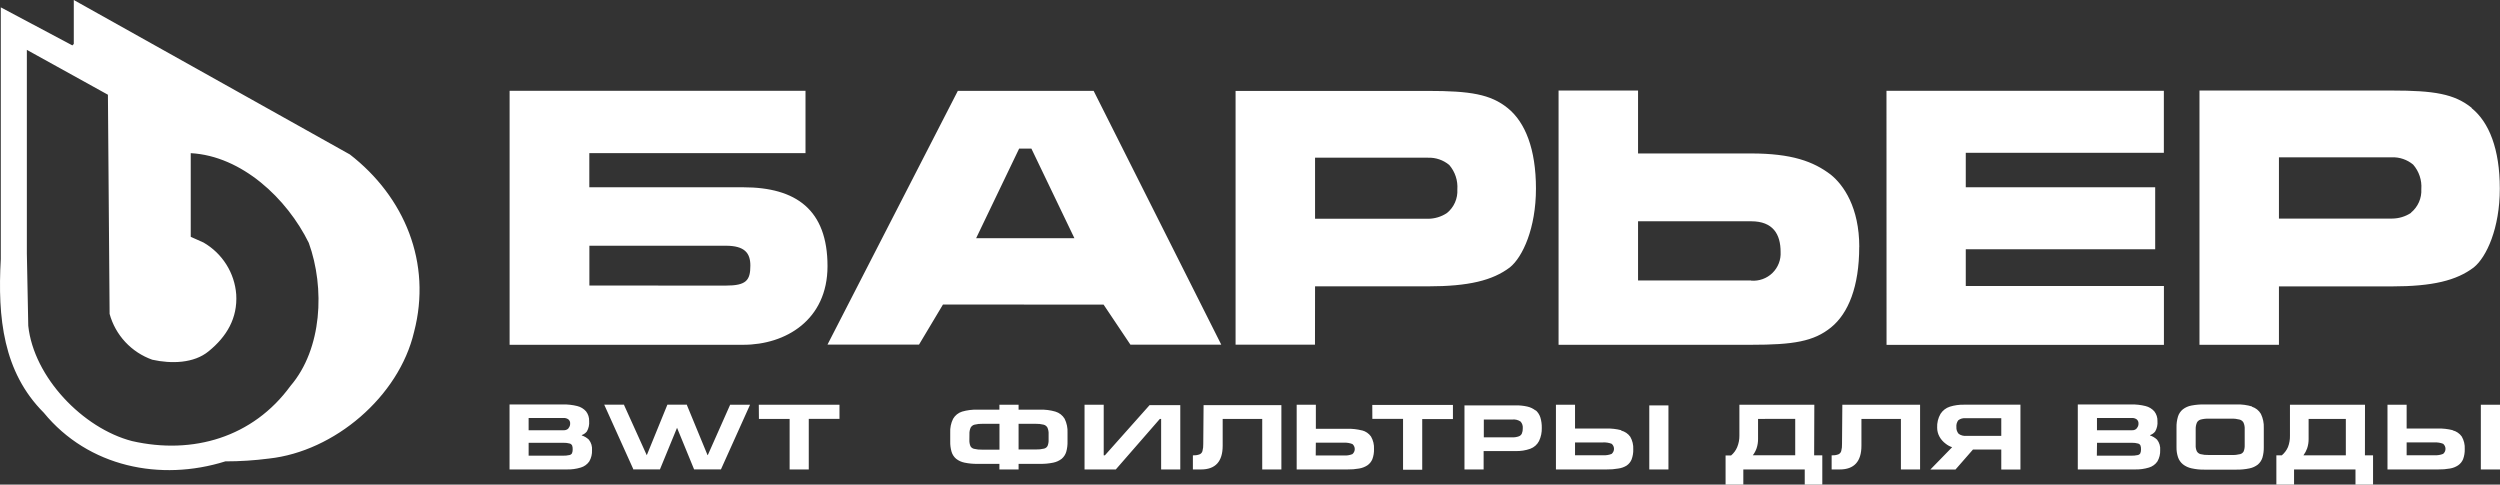 <svg width="227" height="44" viewBox="0 0 227 44" fill="none" xmlns="http://www.w3.org/2000/svg">
<rect x="0" y="0" width="227" height="44" fill="#333333" stroke="none"/>
<path d="M26.374 35.044C22.966 39.716 17.501 41.307 11.991 40.05C7.529 38.893 3.068 34.259 2.566 29.582L2.438 23.018V4.528L9.799 8.601L9.952 28.501C10.212 29.453 10.701 30.329 11.376 31.054C12.05 31.779 12.891 32.33 13.826 32.662C15.55 33.045 17.614 33.001 18.952 31.889C20.587 30.56 21.579 28.885 21.45 26.738C21.378 25.771 21.069 24.836 20.551 24.014C20.033 23.192 19.322 22.508 18.478 22.021L17.319 21.503V13.907C21.964 14.162 26.056 18.023 28.038 22.055C29.515 26.143 29.258 31.679 26.374 35.044ZM31.755 14.018L6.7 0V3.988L6.571 4.122L0.072 0.667V23.53C-0.229 28.853 0.289 33.788 3.976 37.475C8.019 42.409 14.572 43.739 20.461 41.892C21.784 41.892 23.108 41.807 24.42 41.637C30.359 40.991 36.221 36.017 37.597 30.139C39.232 23.875 36.74 17.867 31.744 14.006L31.754 14.018H31.755ZM225.26 36.751H227V42.626H225.26V36.751ZM218.523 40.172H221.061C221.325 40.158 221.589 40.2 221.836 40.295C221.903 40.352 221.957 40.422 221.995 40.501C222.032 40.58 222.051 40.667 222.051 40.754C222.051 40.841 222.032 40.928 221.995 41.007C221.957 41.086 221.903 41.156 221.836 41.212C221.599 41.308 221.344 41.35 221.088 41.336H218.523V40.172ZM222.711 39.061C222.267 38.949 221.809 38.898 221.351 38.91H218.523V36.747H216.784V42.626H221.389C221.746 42.632 222.103 42.603 222.454 42.542C222.72 42.5 222.973 42.4 223.197 42.253C223.397 42.114 223.554 41.922 223.648 41.698C223.756 41.404 223.808 41.092 223.799 40.779C223.822 40.379 223.727 39.98 223.525 39.633C223.328 39.358 223.04 39.161 222.711 39.078V39.061ZM213.002 38.037V41.342H209.154C209.296 41.148 209.408 40.937 209.488 40.713C209.581 40.433 209.627 40.139 209.622 39.844V38.039L213.002 38.037ZM214.742 36.751H207.928V39.566C207.935 39.916 207.875 40.264 207.749 40.591C207.624 40.88 207.433 41.137 207.191 41.342H206.694V44H208.3V42.626H213.878V44H215.473V41.342H214.736L214.742 36.751ZM199.368 38.977C199.361 38.769 199.399 38.563 199.479 38.371C199.513 38.305 199.56 38.247 199.618 38.201C199.675 38.154 199.742 38.119 199.813 38.098C200.058 38.034 200.312 38.005 200.565 38.015H202.618C202.868 38.006 203.118 38.035 203.359 38.098C203.432 38.118 203.5 38.151 203.56 38.197C203.619 38.243 203.669 38.3 203.706 38.365C203.792 38.555 203.83 38.763 203.818 38.971V40.433C203.825 40.624 203.792 40.814 203.722 40.991C203.689 41.051 203.644 41.104 203.589 41.146C203.535 41.188 203.472 41.218 203.405 41.235C203.157 41.297 202.901 41.324 202.645 41.313H200.544C200.294 41.321 200.044 41.295 199.802 41.235C199.663 41.196 199.545 41.104 199.473 40.98C199.393 40.805 199.357 40.614 199.368 40.423V38.977ZM204.481 36.907C204.026 36.772 203.551 36.709 203.075 36.723H200.153C199.758 36.716 199.364 36.75 198.976 36.824C198.695 36.876 198.428 36.994 198.201 37.169C197.994 37.339 197.841 37.565 197.761 37.82C197.663 38.147 197.617 38.487 197.627 38.828V40.606C197.62 40.919 197.667 41.229 197.766 41.525C197.853 41.775 198.007 41.996 198.213 42.163C198.444 42.342 198.712 42.466 198.999 42.525C199.376 42.609 199.762 42.649 200.147 42.643H203.069C203.465 42.649 203.859 42.611 204.246 42.531C204.527 42.476 204.79 42.356 205.017 42.18C205.21 42.013 205.353 41.796 205.429 41.553C205.517 41.247 205.558 40.93 205.552 40.612V38.855C205.572 38.415 205.482 37.977 205.289 37.58C205.109 37.271 204.819 37.039 204.476 36.93L204.481 36.907ZM194.012 38.904C193.956 38.962 193.889 39.006 193.814 39.034C193.739 39.062 193.658 39.073 193.578 39.066H190.405V37.953H193.567C193.73 37.941 193.893 37.989 194.024 38.087C194.074 38.133 194.114 38.189 194.14 38.251C194.166 38.314 194.178 38.381 194.175 38.449C194.179 38.528 194.168 38.607 194.141 38.681C194.114 38.756 194.072 38.824 194.018 38.882L194.012 38.904ZM190.41 40.206H193.578C193.767 40.2 193.954 40.223 194.135 40.273C194.18 40.284 194.222 40.304 194.258 40.332C194.295 40.36 194.325 40.395 194.348 40.435C194.391 40.547 194.409 40.666 194.404 40.785C194.409 40.912 194.388 41.039 194.342 41.157C194.317 41.198 194.284 41.233 194.245 41.261C194.205 41.289 194.161 41.309 194.114 41.319C193.914 41.363 193.71 41.381 193.505 41.376H190.393L190.41 40.206ZM195.234 39.505C195.414 39.441 195.573 39.328 195.691 39.178C195.855 38.892 195.927 38.564 195.898 38.237C195.911 37.919 195.81 37.606 195.614 37.353C195.403 37.113 195.122 36.944 194.81 36.869C194.391 36.764 193.96 36.716 193.528 36.724H188.664V42.626H193.851C194.284 42.637 194.715 42.579 195.129 42.453C195.44 42.361 195.71 42.165 195.893 41.898C196.072 41.587 196.16 41.231 196.144 40.875C196.173 40.534 196.073 40.195 195.864 39.924C195.682 39.749 195.463 39.617 195.223 39.539L195.234 39.505ZM181.716 37.976V39.577H178.521C178.28 39.597 178.04 39.53 177.845 39.389C177.699 39.219 177.625 39 177.64 38.777C177.618 38.557 177.679 38.336 177.813 38.159C178 38.016 178.236 37.95 178.471 37.975H181.716V37.976ZM177.049 36.925C176.698 37.037 176.399 37.267 176.201 37.576C175.979 37.959 175.872 38.396 175.894 38.839C175.894 39.126 175.969 39.41 176.111 39.662C176.249 39.908 176.441 40.122 176.669 40.29C176.843 40.43 177.042 40.537 177.254 40.606L175.274 42.636H177.556L179.145 40.819H181.716V42.636H183.456V36.746H178.337C177.9 36.736 177.466 36.797 177.049 36.925ZM167.284 36.747H174.343V42.626H172.603V38.037H169.018V40.473C169.018 41.904 168.354 42.626 167.055 42.626H166.313V41.342H166.386C166.576 41.349 166.766 41.316 166.944 41.246C167.002 41.217 167.053 41.177 167.094 41.127C167.136 41.077 167.166 41.019 167.184 40.957C167.239 40.747 167.264 40.53 167.255 40.312L167.284 36.747ZM163.006 38.032V41.336H159.157C159.304 41.146 159.419 40.933 159.498 40.707C159.592 40.428 159.636 40.134 159.631 39.84V38.037L163.006 38.032ZM164.741 36.747H157.937V39.562C157.941 39.92 157.872 40.275 157.735 40.606C157.613 40.897 157.421 41.156 157.179 41.359H156.682V44H158.294V42.626H163.87V44H165.465V41.342H164.724L164.741 36.747ZM143.013 40.173H145.556C145.821 40.159 146.088 40.2 146.337 40.295C146.438 40.38 146.508 40.496 146.536 40.625C146.565 40.753 146.55 40.887 146.494 41.007C146.457 41.086 146.404 41.157 146.337 41.214C146.1 41.309 145.844 41.351 145.589 41.336H143.013V40.172V40.173ZM147.201 39.061C146.758 38.948 146.302 38.898 145.846 38.91H143.013V36.747H141.279V42.626H145.88C146.237 42.632 146.592 42.605 146.945 42.542C147.212 42.507 147.468 42.416 147.697 42.276C147.899 42.138 148.056 41.944 148.149 41.719C148.258 41.425 148.31 41.114 148.3 40.802C148.322 40.402 148.227 40.004 148.027 39.655C147.83 39.38 147.541 39.183 147.212 39.099L147.201 39.061ZM149.755 36.808H151.495V42.626H149.755V36.807V36.808ZM134.731 38.093H137.308C137.577 38.061 137.849 38.128 138.072 38.281C138.144 38.364 138.199 38.46 138.233 38.564C138.266 38.669 138.278 38.779 138.268 38.888C138.275 39.053 138.246 39.218 138.183 39.371C138.155 39.43 138.115 39.483 138.066 39.526C138.017 39.569 137.96 39.602 137.898 39.623C137.709 39.689 137.509 39.719 137.308 39.711H134.73L134.731 38.093ZM139.438 37.281C139.222 37.106 138.968 36.982 138.696 36.919C138.331 36.836 137.957 36.798 137.582 36.808H132.974V42.626H134.713V40.957H137.602C138.063 40.972 138.523 40.9 138.957 40.745C139.297 40.618 139.577 40.371 139.742 40.05C139.921 39.675 140.008 39.264 139.994 38.849C140.001 38.525 139.956 38.202 139.861 37.892C139.778 37.641 139.63 37.416 139.431 37.241L139.438 37.281ZM124.605 36.77H131.926V38.054H129.138V42.649H127.397V38.036H124.609L124.603 36.768L124.605 36.77ZM119.48 40.195H122.021C122.286 40.181 122.549 40.223 122.797 40.318C122.899 40.403 122.969 40.519 122.997 40.647C123.025 40.776 123.011 40.91 122.954 41.029C122.918 41.108 122.864 41.179 122.797 41.235C122.56 41.331 122.305 41.373 122.049 41.357H119.468L119.478 40.195H119.48ZM123.667 39.082C123.222 38.971 122.765 38.92 122.306 38.933H119.48V36.747H117.738V42.626H122.345C122.702 42.632 123.059 42.605 123.41 42.542C123.677 42.498 123.931 42.4 124.158 42.253C124.359 42.114 124.515 41.922 124.609 41.698C124.718 41.404 124.769 41.092 124.76 40.779C124.782 40.379 124.686 39.981 124.486 39.633C124.29 39.358 124.001 39.161 123.673 39.078L123.667 39.082ZM109.285 36.785H116.35V42.626H114.61V38.037H111.019V40.473C111.019 41.904 110.361 42.626 109.056 42.626H108.314V41.342H108.385C108.576 41.349 108.766 41.317 108.943 41.246C109.002 41.218 109.053 41.177 109.095 41.127C109.136 41.078 109.166 41.019 109.183 40.957C109.24 40.747 109.263 40.53 109.256 40.312L109.285 36.785ZM104.382 36.785H107.17V42.626H105.431V38.037H105.314L101.315 42.626H98.476V36.747H100.217V41.342H100.327L104.382 36.785ZM92.487 38.481H94.02C94.27 38.474 94.52 38.5 94.762 38.56C94.835 38.579 94.903 38.612 94.963 38.658C95.022 38.704 95.071 38.761 95.108 38.827C95.19 39.017 95.226 39.225 95.213 39.432V39.934C95.223 40.124 95.191 40.313 95.119 40.49C95.087 40.551 95.042 40.605 94.987 40.647C94.932 40.689 94.868 40.719 94.801 40.734C94.552 40.794 94.298 40.821 94.043 40.812H92.487V38.481ZM88.025 39.432C88.014 39.225 88.052 39.017 88.136 38.827C88.173 38.761 88.222 38.704 88.282 38.658C88.341 38.612 88.409 38.579 88.482 38.56C88.725 38.5 88.975 38.474 89.224 38.481H90.752V40.829H89.196C88.939 40.838 88.682 40.811 88.432 40.751C88.365 40.735 88.302 40.705 88.248 40.663C88.193 40.62 88.148 40.568 88.115 40.507C88.044 40.33 88.011 40.141 88.019 39.951L88.025 39.432ZM95.833 37.374C95.377 37.242 94.903 37.182 94.428 37.197H92.487V36.751H90.746V37.197H88.762C88.287 37.183 87.812 37.242 87.356 37.374C87.013 37.482 86.722 37.715 86.542 38.026C86.346 38.42 86.256 38.859 86.281 39.299V40.084C86.272 40.402 86.313 40.718 86.402 41.024C86.476 41.27 86.619 41.491 86.816 41.658C87.04 41.834 87.304 41.953 87.585 42.009C87.971 42.088 88.366 42.125 88.762 42.119H90.746V42.63H92.488V42.119H94.455C94.851 42.125 95.245 42.088 95.632 42.009C95.913 41.953 96.177 41.833 96.403 41.658C96.597 41.492 96.74 41.274 96.814 41.029C96.9 40.723 96.939 40.403 96.931 40.084V39.299C96.954 38.859 96.864 38.421 96.67 38.026C96.483 37.712 96.184 37.48 95.833 37.374ZM68.897 36.747H76.225V38.032H73.436V42.626H71.698V38.037H68.91L68.899 36.746L68.897 36.747ZM66.299 36.747H68.105L68.061 36.846L65.462 42.62H63.024L61.475 38.843L59.923 42.62H57.493V42.576L54.862 36.741H56.668V36.784L58.727 41.336L60.6 36.741H62.373V36.784L64.242 41.319H64.27L66.299 36.747ZM51.614 38.904C51.556 38.96 51.487 39.004 51.411 39.031C51.336 39.059 51.255 39.071 51.174 39.066H47.999V37.953H51.161C51.325 37.941 51.487 37.989 51.618 38.087C51.669 38.132 51.71 38.188 51.736 38.251C51.762 38.313 51.774 38.381 51.77 38.449C51.774 38.528 51.762 38.607 51.735 38.681C51.708 38.755 51.666 38.824 51.612 38.882L51.614 38.904ZM48.001 40.206H51.174C51.361 40.2 51.55 40.223 51.731 40.273C51.776 40.284 51.817 40.305 51.854 40.332C51.89 40.36 51.921 40.395 51.944 40.435C51.987 40.547 52.005 40.666 51.999 40.785C52.006 40.912 51.985 41.039 51.938 41.157C51.913 41.198 51.88 41.234 51.841 41.261C51.801 41.289 51.757 41.309 51.71 41.319C51.51 41.363 51.306 41.381 51.101 41.376H47.999L48.001 40.206ZM52.825 39.505C53.006 39.441 53.166 39.328 53.287 39.178C53.45 38.892 53.523 38.564 53.494 38.237C53.508 37.919 53.409 37.606 53.214 37.353C53.004 37.113 52.723 36.944 52.412 36.869C51.992 36.765 51.561 36.716 51.129 36.724H46.266V42.626H51.458C51.891 42.637 52.322 42.579 52.735 42.453C53.048 42.361 53.32 42.165 53.506 41.898C53.685 41.587 53.773 41.231 53.755 40.875C53.784 40.533 53.682 40.194 53.471 39.924C53.289 39.749 53.07 39.617 52.829 39.539L52.825 39.505ZM53.516 25.927V22.312H65.902C67.615 22.312 68.133 22.974 68.133 24.115C68.133 25.46 67.759 25.932 65.902 25.932L53.516 25.927ZM75.138 24.165C75.138 19.046 72.282 17.005 67.491 17.005H53.51V13.907H73.14V8.244H46.272V31.307H67.491C71.34 31.307 75.138 29.053 75.138 24.165ZM119.407 14.319H129.662C130.365 14.295 131.052 14.53 131.592 14.98C132.122 15.596 132.386 16.395 132.327 17.205C132.35 17.61 132.277 18.015 132.113 18.386C131.95 18.757 131.7 19.084 131.385 19.341C130.874 19.682 130.271 19.864 129.657 19.864H119.407V14.319ZM119.407 26H129.662C133.342 26 135.524 25.47 137.101 24.275C138.262 23.336 139.465 20.715 139.465 17.122C139.465 13.528 138.485 11.098 136.911 9.823C135.339 8.55 133.494 8.255 129.662 8.255H112.19V31.295H119.4L119.407 26ZM218.925 19.325C218.41 19.665 217.807 19.845 217.19 19.847H206.928V14.284H217.185C217.887 14.26 218.575 14.496 219.115 14.947C219.38 15.251 219.581 15.604 219.708 15.986C219.836 16.367 219.886 16.77 219.856 17.171C219.879 17.575 219.806 17.979 219.643 18.35C219.481 18.721 219.233 19.049 218.919 19.308L218.925 19.325ZM224.434 9.796C222.857 8.522 221.021 8.221 217.185 8.221H199.713V31.307H206.928V26.005H217.185C220.865 26.005 223.045 25.476 224.619 24.281C225.779 23.346 226.983 20.721 226.983 17.127C226.983 13.534 226.008 11.098 224.429 9.823L224.434 9.796ZM171.292 8.244H196.478V13.873H178.492V17.005H195.691V22.634H178.492V25.971H196.484V31.312H171.298L171.292 8.244ZM92.537 13.495H93.652L97.556 21.628H88.633L92.537 13.495ZM100.205 27.657L102.642 31.295H110.891L99.302 8.249H86.972L75.136 31.29H83.447L85.621 27.652L100.205 27.657ZM159.002 25.466H148.735V20.092H159.007C160.993 20.092 161.679 21.27 161.679 22.874C161.699 23.227 161.644 23.579 161.516 23.909C161.389 24.238 161.192 24.537 160.939 24.785C160.686 25.032 160.383 25.222 160.049 25.342C159.716 25.462 159.361 25.51 159.007 25.482L159.002 25.466ZM168.823 22.434C168.823 18.835 167.401 16.799 166.234 15.858C164.657 14.658 162.694 13.934 158.985 13.934H148.735V8.221H141.518V31.307H159.007C162.839 31.307 164.685 31.006 166.257 29.731C167.83 28.458 168.817 26.017 168.817 22.417" fill="white"/>
</svg>
